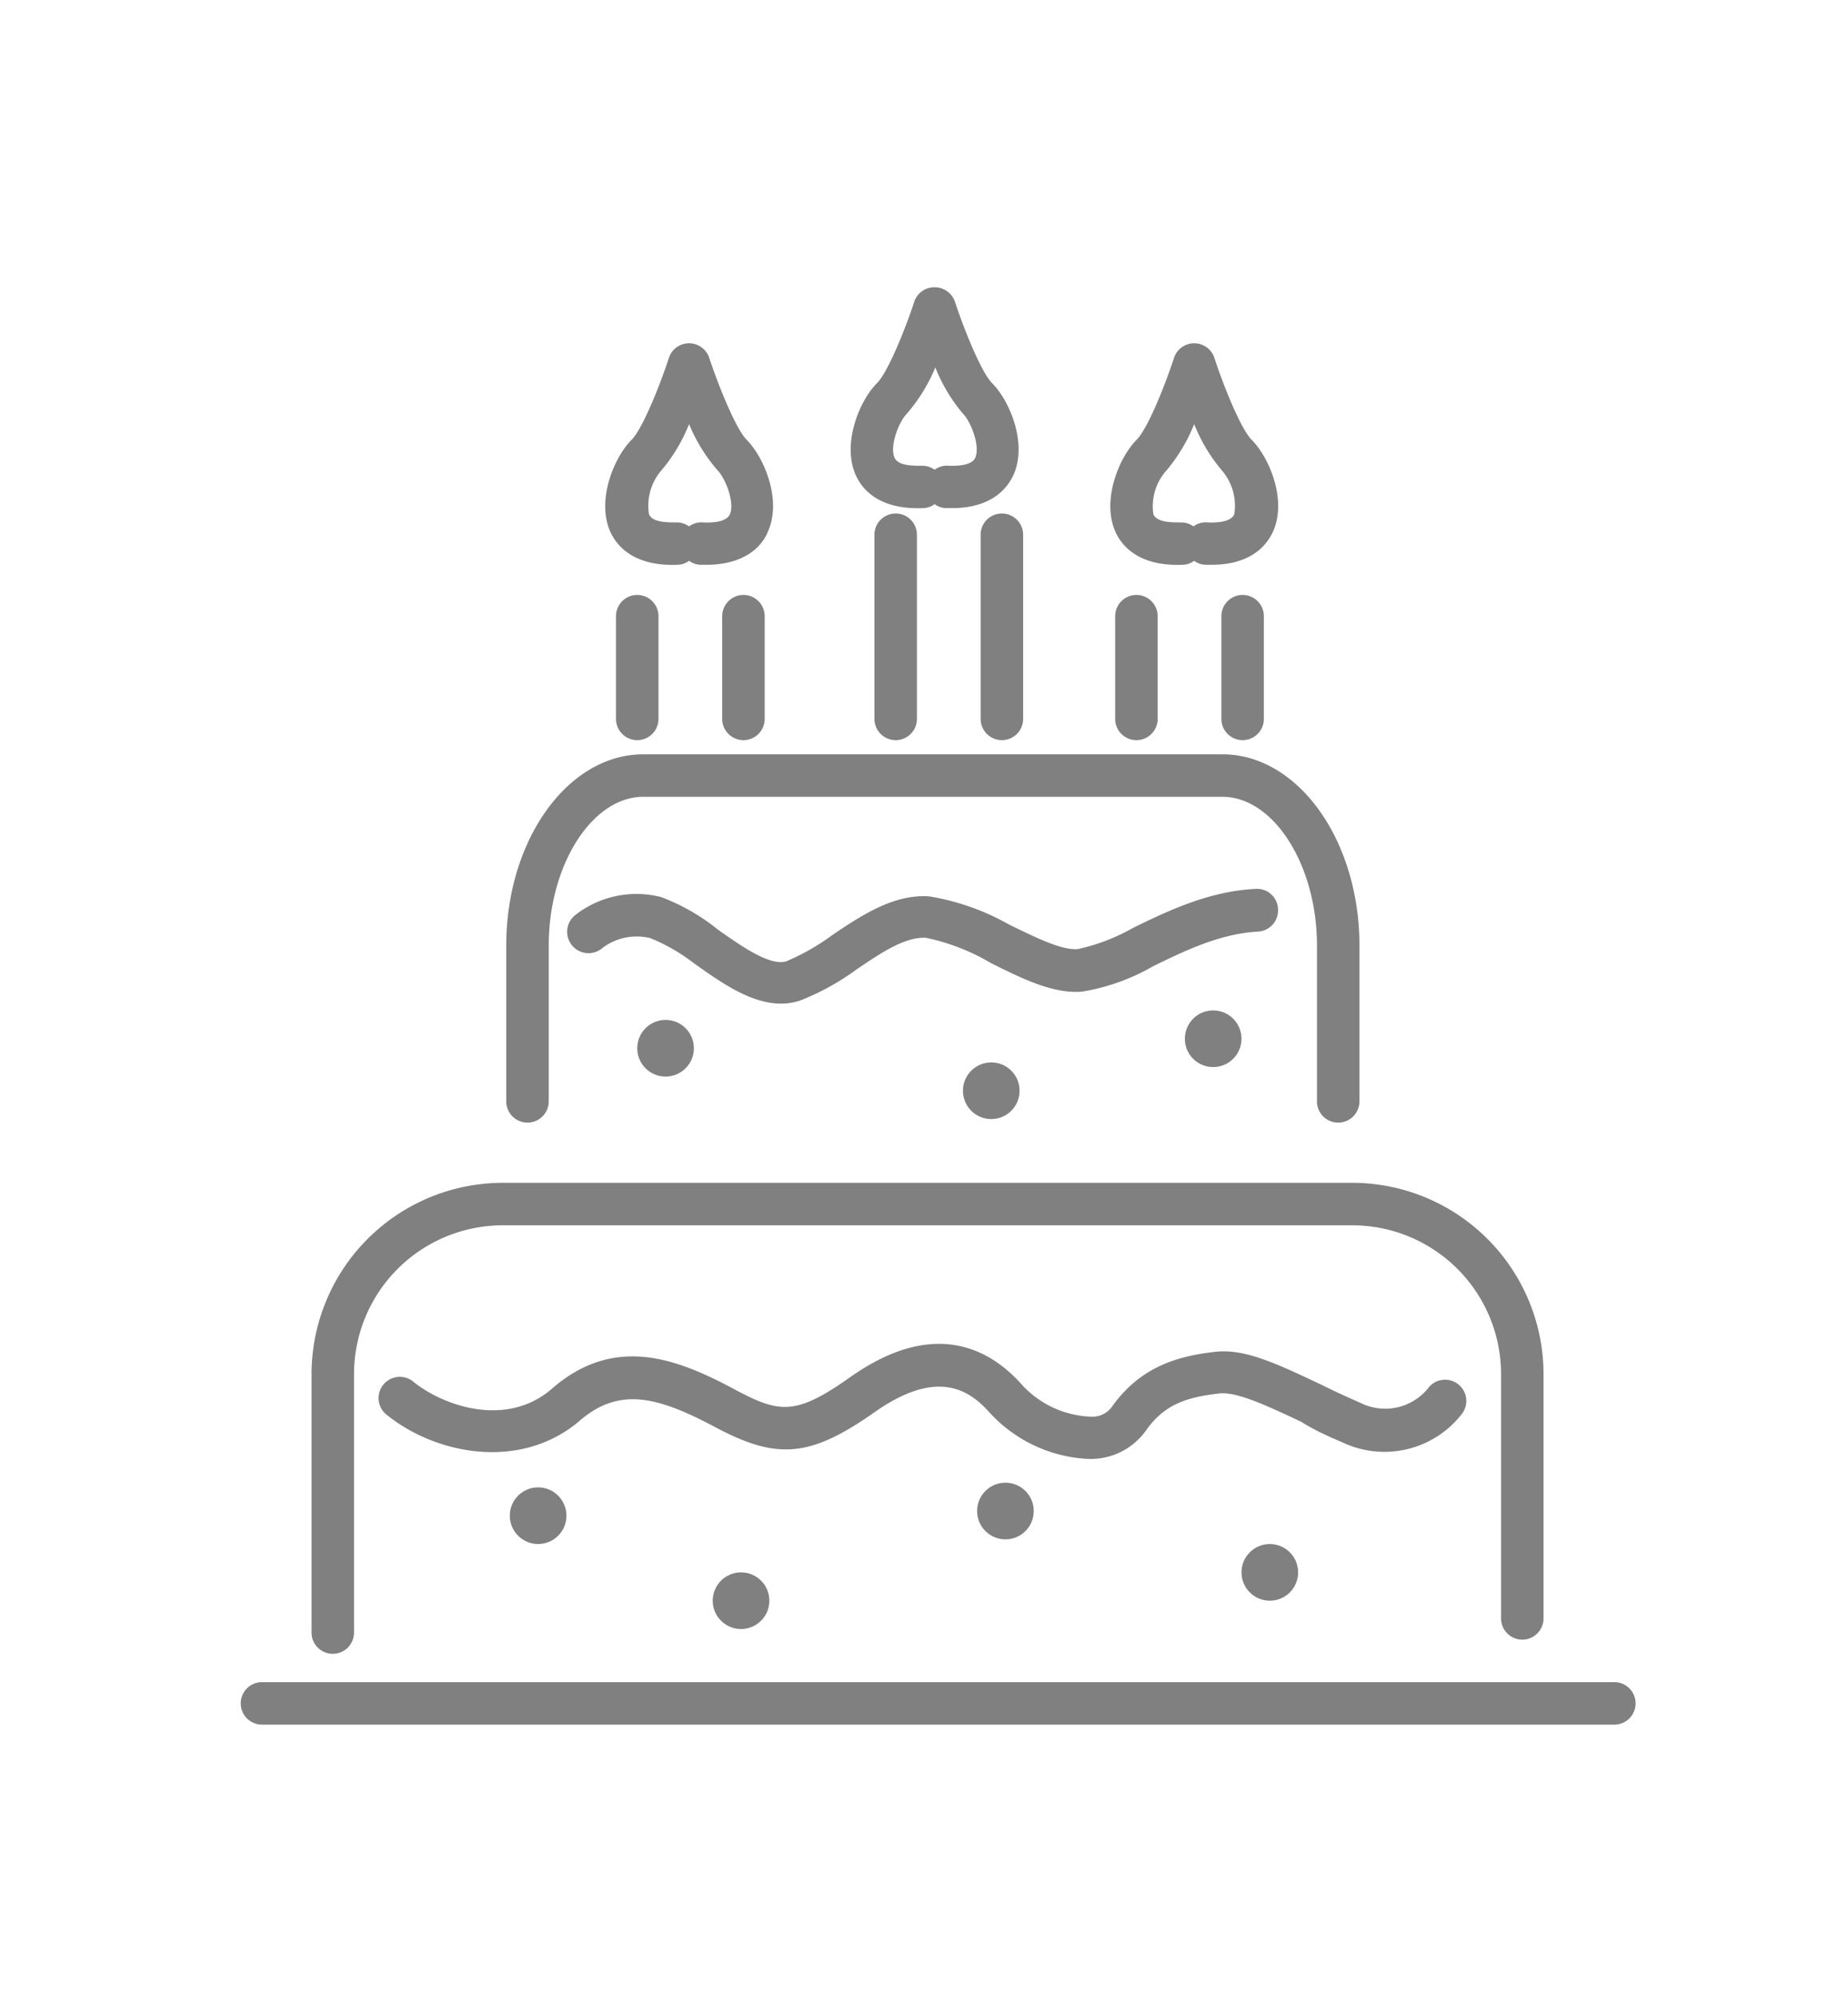 <?xml version="1.0" encoding="UTF-8"?> <svg xmlns="http://www.w3.org/2000/svg" id="Calque_1" data-name="Calque 1" viewBox="0 0 130.5 140.85"><defs><style>.cls-1{fill:gray;}</style></defs><title>fPlan de travail 1</title><path class="cls-1" d="M23.5,116.75a1.5,1.5,0,0,0,1.5-1.5V97A10.51,10.51,0,0,1,35.5,86.5h60A10.51,10.51,0,0,1,106,97v17.25a1.5,1.5,0,0,0,3,0V97A13.52,13.52,0,0,0,95.5,83.5h-60A13.52,13.52,0,0,0,22,97v18.25A1.5,1.5,0,0,0,23.5,116.75Z"></path><path class="cls-1" d="M37.25,79.25a1.5,1.5,0,0,0,1.5-1.5v-11c0-5.69,3.06-10.5,6.68-10.5H86.32c3.62,0,6.68,4.81,6.68,10.5v11a1.5,1.5,0,0,0,3,0v-11c0-7.44-4.34-13.5-9.68-13.5H45.43c-5.34,0-9.68,6.06-9.68,13.5v11A1.5,1.5,0,0,0,37.25,79.25Z"></path><path class="cls-1" d="M114,118.75H18.5a1.5,1.5,0,0,0,0,3H114a1.5,1.5,0,0,0,0-3Z"></path><path class="cls-1" d="M94.9,101.87a6.92,6.92,0,0,0,8.29-2,1.5,1.5,0,1,0-2.38-1.82,3.91,3.91,0,0,1-4.71,1c-1-.44-2-.9-2.86-1.33-3-1.41-5.31-2.53-7.41-2.29-2.58.29-5.26,1-7.31,3.88a1.69,1.69,0,0,1-1.44.7,6.93,6.93,0,0,1-5-2.35c-2.25-2.48-6.16-4.57-12-.47-3.85,2.73-5,2.61-8.17.91-3.9-2.08-8.43-4-12.94-.06-3.25,2.81-7.75,1.17-9.82-.53a1.5,1.5,0,0,0-1.9,2.32c3.55,2.9,9.55,4,13.68.47,2.8-2.42,5.52-1.71,9.56.44,4.42,2.36,6.75,2.14,11.33-1.09,4.31-3,6.55-1.59,8,0a10.08,10.08,0,0,0,7,3.34h.39a4.78,4.78,0,0,0,3.71-2c1.3-1.85,2.88-2.36,5.19-2.62,1.25-.14,3.45.91,5.78,2C92.88,101,93.86,101.42,94.9,101.87Z"></path><path class="cls-1" d="M90.25,64.18a1.48,1.48,0,0,0-1.57-1.43c-3.35.16-6.3,1.6-8.66,2.75A14,14,0,0,1,76.12,67c-1.16.1-3-.83-4.84-1.72a17,17,0,0,0-5.66-2c-2.5-.18-4.8,1.35-6.83,2.72a15.79,15.79,0,0,1-3.26,1.86c-1.13.37-3.19-1.07-4.84-2.24a14.49,14.49,0,0,0-4-2.29,7,7,0,0,0-6.13,1.32,1.5,1.5,0,1,0,2,2.26,4,4,0,0,1,3.37-.68A13,13,0,0,1,49,68c1.91,1.35,4,2.85,6.16,2.85a4.24,4.24,0,0,0,1.35-.22,17.58,17.58,0,0,0,4-2.21c1.7-1.15,3.45-2.33,4.91-2.21A15.1,15.1,0,0,1,70,68c2.17,1.08,4.41,2.19,6.43,2a14.8,14.8,0,0,0,5-1.79c2.23-1.09,4.76-2.32,7.49-2.45A1.5,1.5,0,0,0,90.25,64.18Z"></path><path class="cls-1" d="M87.75,42a1.5,1.5,0,0,0-1.5,1.5v7.25a1.5,1.5,0,0,0,3,0V43.5A1.5,1.5,0,0,0,87.75,42Z"></path><path class="cls-1" d="M78.75,43.5v7.25a1.5,1.5,0,0,0,3,0V43.5a1.5,1.5,0,0,0-3,0Z"></path><path class="cls-1" d="M51,43.5v7.25a1.5,1.5,0,0,0,3,0V43.5a1.5,1.5,0,0,0-3,0Z"></path><path class="cls-1" d="M43.5,43.5v7.25a1.5,1.5,0,0,0,3,0V43.5a1.5,1.5,0,0,0-3,0Z"></path><path class="cls-1" d="M70.75,36.25a1.5,1.5,0,0,0-1.5,1.5v13a1.5,1.5,0,0,0,3,0v-13A1.5,1.5,0,0,0,70.75,36.25Z"></path><path class="cls-1" d="M61.75,37.75v13a1.5,1.5,0,0,0,3,0v-13a1.5,1.5,0,0,0-3,0Z"></path><path class="cls-1" d="M65.19,35.87a1.44,1.44,0,0,0,.81-.28,1.38,1.38,0,0,0,.8.28h.43c2.85,0,3.94-1.46,4.34-2.35,1-2.22-.27-5.23-1.51-6.47-.77-.77-2-3.84-2.63-5.77a1.52,1.52,0,0,0-1.44-1,1.49,1.49,0,0,0-1.42,1c-.63,1.93-1.87,5-2.64,5.77-1.24,1.24-2.48,4.25-1.51,6.47C60.84,34.47,62,36,65.19,35.87Zm-1.14-6.68a12,12,0,0,0,2-3.25,11.76,11.76,0,0,0,1.94,3.25c.59.59,1.24,2.32.88,3.12-.24.56-1.28.59-1.87.57a1.45,1.45,0,0,0-1,.28,1.51,1.51,0,0,0-.88-.28h-.07c-.6,0-1.63,0-1.88-.57C62.81,31.51,63.46,29.78,64.05,29.19Z"></path><path class="cls-1" d="M47.85,39.87a1.41,1.41,0,0,0,.81-.28,1.44,1.44,0,0,0,.81.28h.42c2.86,0,4-1.46,4.34-2.35,1-2.22-.27-5.23-1.5-6.47-.77-.77-2-3.84-2.64-5.77a1.5,1.5,0,0,0-2.86,0c-.63,1.93-1.86,5-2.63,5.77-1.24,1.24-2.49,4.25-1.51,6.47C43.51,38.47,44.69,40,47.85,39.87Zm-1.13-6.68a11.76,11.76,0,0,0,1.94-3.25,12,12,0,0,0,2,3.25c.59.59,1.24,2.32.88,3.12-.25.56-1.28.6-1.88.57a1.47,1.47,0,0,0-1,.28,1.47,1.47,0,0,0-.88-.28h-.07c-.59,0-1.63,0-1.88-.57A3.83,3.83,0,0,1,46.72,33.19Z"></path><path class="cls-1" d="M83.52,39.87a1.44,1.44,0,0,0,.81-.28,1.41,1.41,0,0,0,.81.28h.42c2.86,0,3.94-1.46,4.34-2.35,1-2.22-.27-5.23-1.51-6.47-.77-.77-2-3.84-2.63-5.77a1.5,1.5,0,0,0-2.86,0c-.63,1.93-1.86,5-2.64,5.77-1.23,1.24-2.48,4.25-1.5,6.47C79.17,38.47,80.35,40,83.52,39.87Zm-1.13-6.68a12,12,0,0,0,1.94-3.25,11.76,11.76,0,0,0,1.94,3.25,3.83,3.83,0,0,1,.89,3.12c-.25.56-1.28.6-1.88.57a1.45,1.45,0,0,0-1,.28,1.49,1.49,0,0,0-.88-.28h-.07c-.6,0-1.63,0-1.88-.57A3.79,3.79,0,0,1,82.39,33.19Z"></path><circle class="cls-1" cx="47" cy="74" r="2"></circle><circle class="cls-1" cx="70" cy="77" r="2"></circle><circle class="cls-1" cx="85.67" cy="73.33" r="2"></circle><circle class="cls-1" cx="89.67" cy="111" r="2"></circle><circle class="cls-1" cx="71" cy="106.67" r="2"></circle><circle class="cls-1" cx="52.33" cy="113" r="2"></circle><circle class="cls-1" cx="38" cy="107" r="2"></circle></svg> 